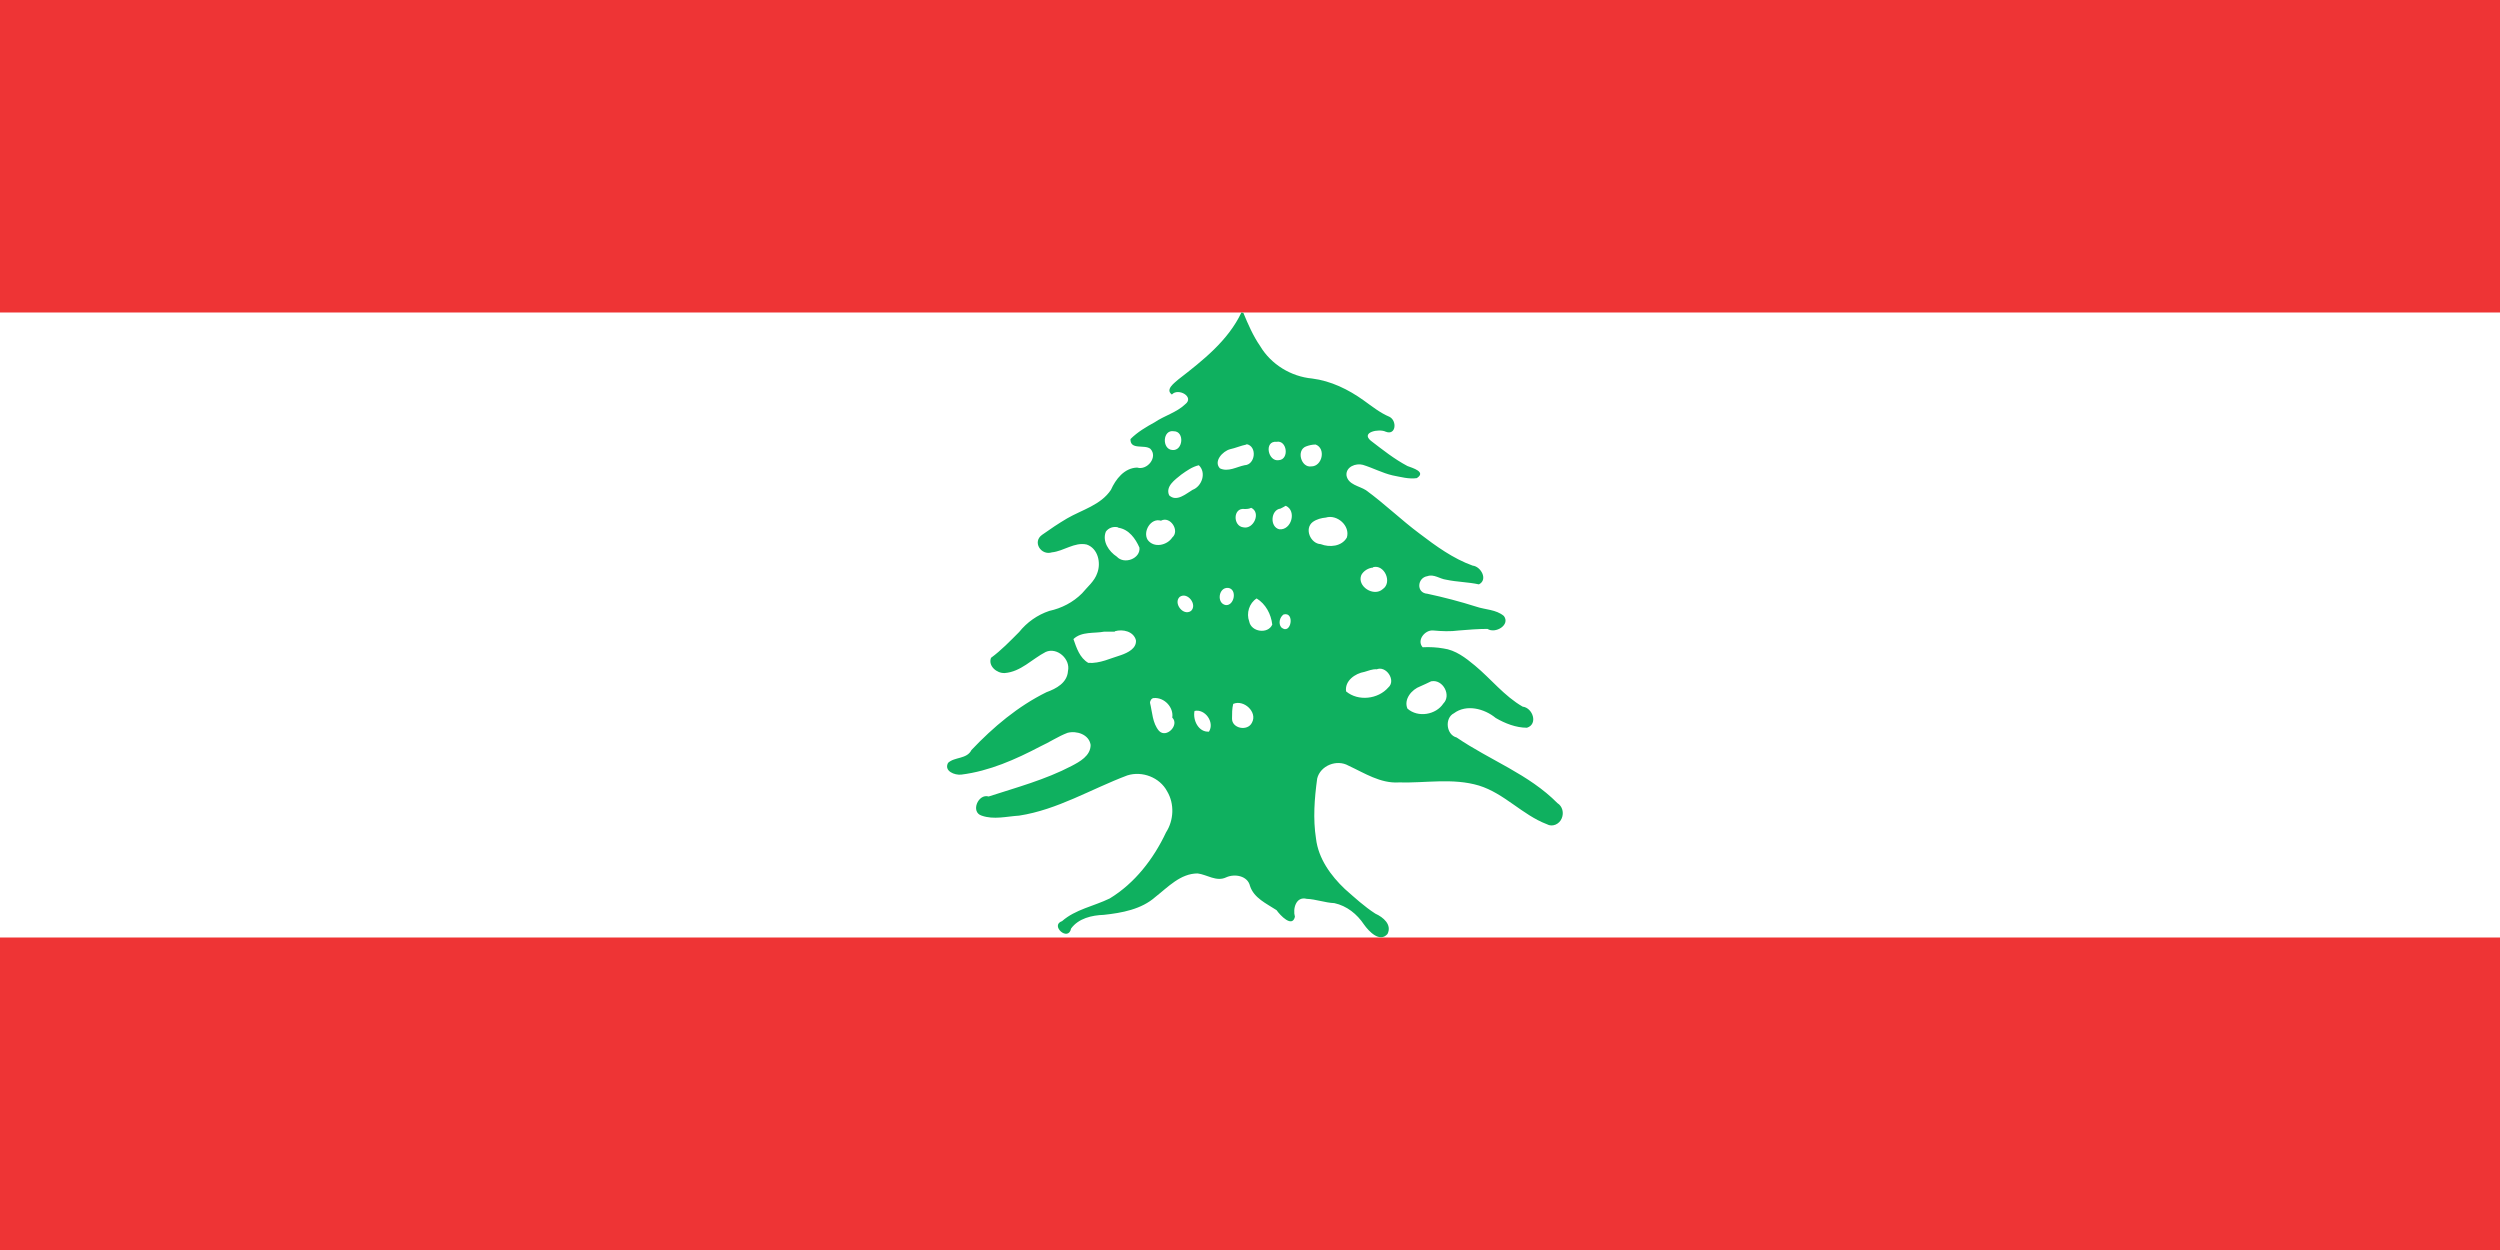 <?xml version="1.0" encoding="UTF-8"?>
<svg id="Layer_2" data-name="Layer 2" xmlns="http://www.w3.org/2000/svg" viewBox="0 0 64 32">
  <defs>
    <style>
      .cls-1 {
        fill: #0fb05f;
      }

      .cls-2 {
        fill: #fff;
      }

      .cls-3 {
        fill: #ee3435;
      }
    </style>
  </defs>
  <g id="Layer_1-2" data-name="Layer 1">
    <g>
      <rect class="cls-3" width="64" height="32"/>
      <rect class="cls-2" y="8" width="64" height="16"/>
      <path class="cls-1" d="m31.78,8c-.34.72-.99,1.23-1.61,1.71-.1.09-.35.26-.17.39.16-.18.59.06.34.25-.22.21-.53.29-.78.46-.22.12-.44.25-.62.43-.01.29.36.13.51.25.2.21-.08.56-.34.48-.33.01-.55.3-.67.57-.26.39-.74.51-1.12.73-.22.13-.43.27-.64.42-.26.18-.03.54.25.45.3-.03.58-.27.89-.2.29.1.37.47.27.73-.07.21-.25.35-.39.52-.23.23-.52.38-.84.45-.3.1-.57.29-.77.54-.23.23-.46.47-.72.66-.08.21.15.4.35.39.41-.03.7-.36,1.05-.54.29-.13.64.18.57.49-.02.3-.3.45-.55.54-.73.36-1.36.89-1.92,1.48-.12.24-.43.17-.6.33-.11.21.17.32.34.3.72-.09,1.39-.39,2.02-.72.24-.11.46-.26.7-.35.23-.06.55.04.59.31,0,.28-.28.43-.49.54-.67.35-1.41.55-2.12.78-.27-.08-.47.4-.18.49.31.11.64.02.96,0,.98-.15,1.84-.68,2.77-1.03.38-.12.83.05,1.02.41.19.32.17.74-.03,1.05-.32.68-.8,1.3-1.44,1.69-.41.2-.88.28-1.22.58-.32.11.16.54.23.19.19-.26.53-.34.84-.35.46-.05.96-.14,1.32-.46.32-.25.64-.6,1.08-.6.24.03.48.22.73.1.22-.1.55-.04.61.22.1.31.42.45.68.62.09.13.4.46.47.17-.06-.21.03-.53.3-.46.24.01.47.1.71.11.32.07.58.28.76.55.12.17.4.47.6.24.12-.24-.11-.43-.31-.52-.28-.18-.53-.41-.78-.63-.36-.34-.68-.78-.74-1.29-.08-.51-.04-1.03.03-1.54.08-.33.5-.5.8-.33.41.19.82.46,1.29.43.68.02,1.38-.12,2.05.08.65.2,1.11.75,1.74.99.14.08.32,0,.38-.15.06-.14.02-.31-.11-.39-.73-.74-1.73-1.1-2.58-1.68-.27-.07-.31-.5-.07-.62.32-.24.78-.12,1.07.12.24.14.52.25.8.25.29-.09.15-.51-.11-.54-.47-.27-.81-.71-1.22-1.05-.24-.2-.5-.4-.81-.44-.17-.03-.35-.04-.53-.03-.16-.18.06-.45.27-.43.22.02.44.03.66,0,.24-.02.49-.04.73-.04.2.13.59-.1.42-.33-.2-.17-.48-.16-.71-.24-.41-.13-.83-.24-1.25-.33-.29-.02-.26-.41,0-.45.17-.06.32.07.48.09.28.06.57.06.84.12.24-.12.05-.46-.16-.48-.5-.18-.94-.5-1.36-.82-.47-.35-.89-.76-1.37-1.11-.17-.11-.46-.14-.5-.38-.02-.22.24-.32.42-.27.26.08.5.21.76.27.21.04.42.1.62.07.25-.16-.11-.26-.24-.31-.34-.18-.64-.42-.94-.65-.26-.22.22-.31.38-.23.27.11.3-.28.1-.38-.24-.1-.45-.27-.66-.42-.39-.28-.84-.5-1.32-.56-.54-.05-1.05-.36-1.33-.83-.18-.26-.31-.56-.43-.85m-1.78,3.03c.28,0,.24.51-.04.48-.27-.02-.25-.53.04-.48m2.63.27c.27-.05.33.45.06.47-.28.05-.39-.5-.06-.47m-.77.06c.28.05.23.53-.05.54-.2.04-.42.18-.63.08-.17-.18.07-.44.26-.49.14-.03.27-.09.42-.12m1.77,0c.27.1.17.56-.11.56-.26.04-.39-.41-.14-.51.08-.03.16-.05.25-.05m-2.99.53c.2.19.08.54-.16.63-.17.1-.41.32-.6.14-.1-.23.15-.4.31-.53.14-.1.28-.2.45-.24m2.23,1.04c.28.13.14.63-.17.6-.25-.06-.22-.5.03-.53.05-.02.09-.05.13-.07m-.88.05c.26.12.06.56-.2.5-.27-.03-.27-.51.03-.47.06,0,.11,0,.17-.03m1.91.25c.29-.09.63.21.54.51-.13.23-.44.26-.67.17-.26-.01-.43-.4-.2-.57.1-.07.22-.1.33-.11m-4.22.08c.24-.13.49.26.29.43-.13.2-.47.28-.63.06-.13-.21.08-.57.34-.49m-1.09.18c.27.04.44.28.54.51.03.28-.39.44-.58.23-.2-.13-.38-.39-.28-.64.07-.1.2-.14.31-.11m6.53,1.02c.29-.08.5.39.25.56-.23.21-.67-.07-.55-.36.06-.11.18-.18.3-.19h0Zm-3.71.53c.24.03.16.46-.06.44-.24-.04-.19-.46.06-.44m-1.24.23c.2-.14.46.2.29.36-.2.14-.46-.2-.29-.36m1.97.04c.23.14.37.4.4.67-.11.25-.54.19-.59-.08-.08-.21,0-.47.19-.59m.69.41c.3-.08.19.55-.06.33-.08-.1-.04-.26.06-.33m-4.32.43c.2-.06.48,0,.54.23.02.21-.21.32-.38.38-.27.08-.54.22-.84.2-.22-.13-.3-.38-.38-.61.21-.2.53-.14.79-.19.09,0,.18,0,.27,0m6.69.97c.25-.12.52.28.31.46-.26.3-.77.36-1.08.1-.04-.27.23-.46.47-.5.1-.03.2-.07.31-.07m1.41.31c.29-.05.51.36.3.57-.19.29-.65.37-.92.13-.1-.24.11-.49.33-.57.1-.04.19-.09.28-.13m-7.1.43c.27-.02.51.24.47.5.19.19-.15.54-.34.34-.17-.2-.17-.48-.23-.72,0-.05.04-.12.1-.12m2.03.15c.27-.12.63.21.48.48-.11.23-.52.15-.51-.11,0-.12,0-.25.03-.37m-.99.18c.27-.06.52.29.37.53-.27.02-.42-.3-.37-.53"/>
    </g>
  </g>
</svg>